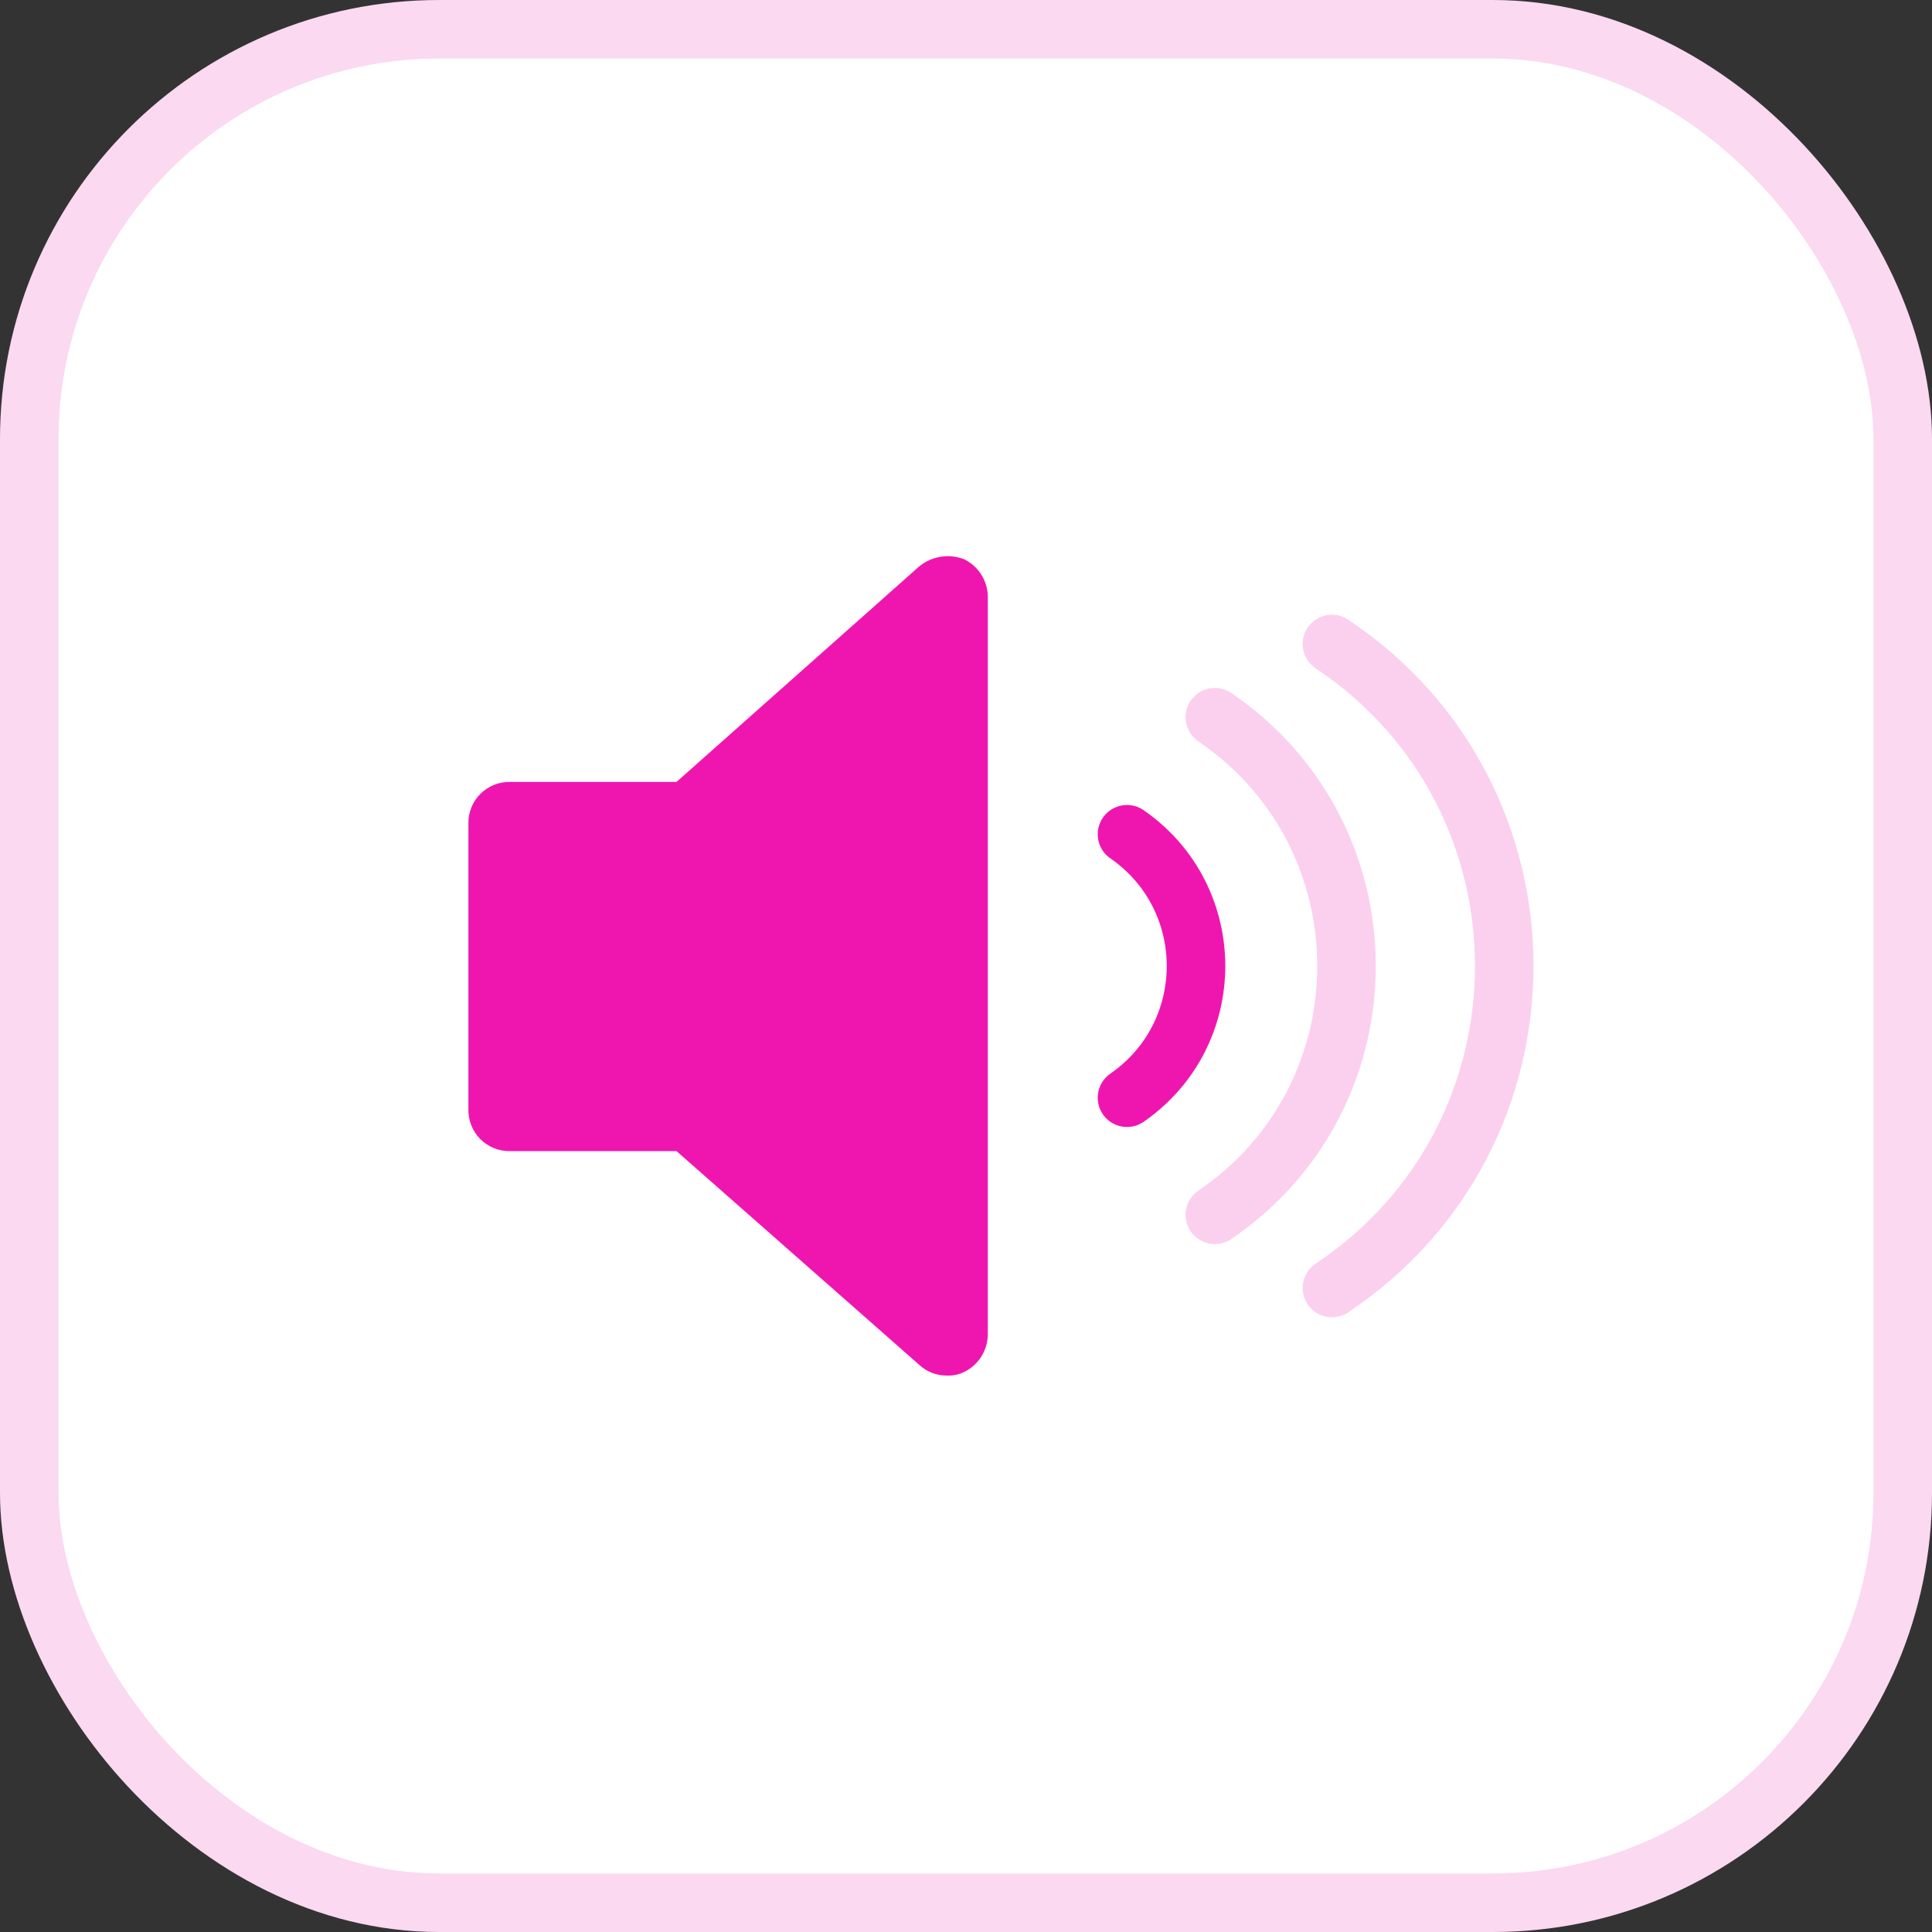<?xml version="1.0" encoding="UTF-8"?> <svg xmlns="http://www.w3.org/2000/svg" width="132" height="132" viewBox="0 0 132 132" fill="none"><rect x="0" y="0" width="132" height="132" fill="#333333" stroke="none"/><rect x="2" y="2" width="128" height="128" rx="28" fill="white"></rect><rect x="2" y="2" width="128" height="128" rx="28" stroke="#FBD9F1" stroke-width="4"></rect><g clip-path="url(#clip0_2306_2417)"><path d="M64.646 93.981C63.956 93.977 63.293 93.712 62.792 93.239L46.222 78.648H34.846C34.471 78.654 34.098 78.585 33.75 78.445C33.402 78.304 33.086 78.095 32.82 77.83C32.555 77.564 32.346 77.248 32.205 76.9C32.065 76.552 31.996 76.179 32.002 75.804V56.267C31.996 55.891 32.065 55.519 32.205 55.17C32.346 54.822 32.555 54.506 32.82 54.241C33.086 53.975 33.402 53.766 33.75 53.626C34.098 53.485 34.471 53.416 34.846 53.423H46.222L62.792 38.708C63.216 38.357 63.726 38.126 64.27 38.039C64.813 37.952 65.371 38.012 65.883 38.214C66.367 38.452 66.775 38.822 67.059 39.281C67.343 39.74 67.493 40.27 67.49 40.81V91.136C67.493 91.676 67.343 92.206 67.059 92.665C66.775 93.124 66.367 93.495 65.883 93.733C65.499 93.921 65.073 94.006 64.646 93.981Z" fill="#EF16B0"></path><path d="M77 57C83.287 61.353 83.287 70.647 77 75" stroke="#EF16B0" stroke-width="4" stroke-linecap="round"></path><path d="M83 49C94.997 57.158 94.997 74.842 83 83" stroke="#EF16B0" stroke-opacity="0.2" stroke-width="4" stroke-linecap="round"></path><path d="M91 44C106.699 54.466 106.699 77.534 91 88" stroke="#EF16B0" stroke-opacity="0.2" stroke-width="4" stroke-linecap="round"></path></g><defs><clipPath id="clip0_2306_2417"><rect width="96" height="96" fill="white" transform="translate(18 18)"></rect></clipPath></defs></svg> 